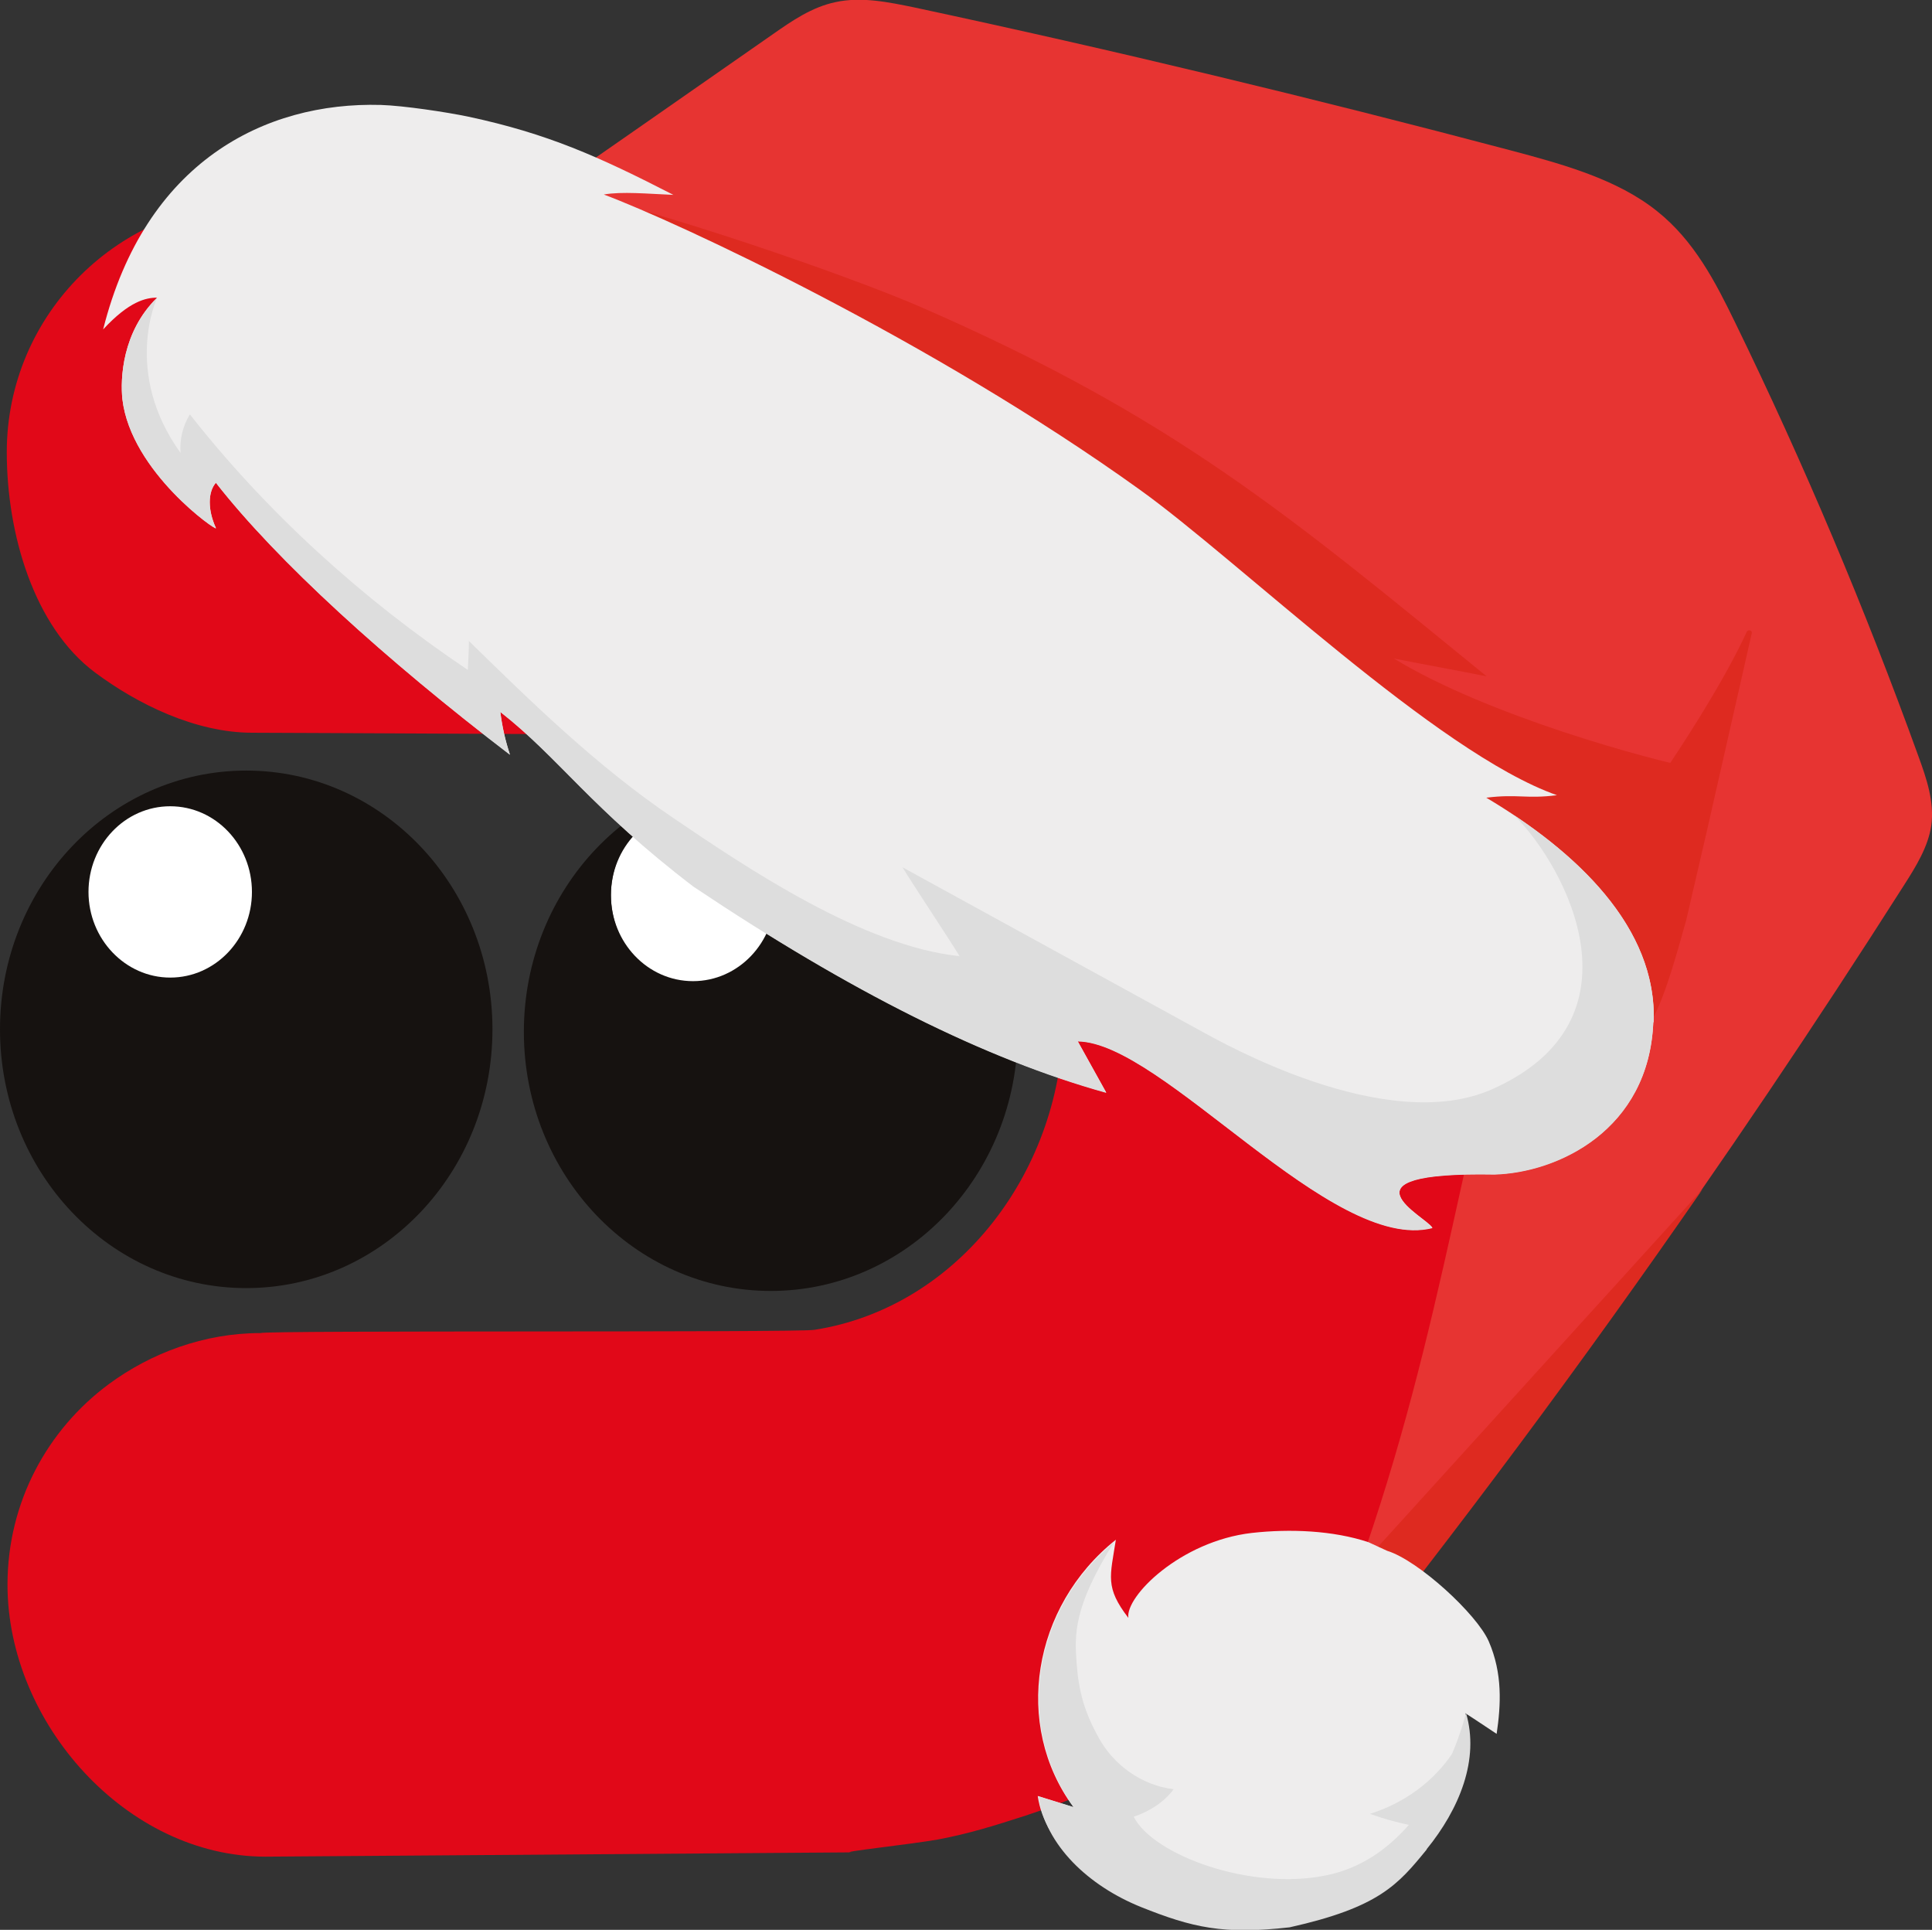 <?xml version="1.0" encoding="UTF-8"?>
<svg id="_Слой_2" data-name="Слой 2" xmlns="http://www.w3.org/2000/svg" viewBox="0 0 54.14 54.07">
  <rect x="0" y="0" width="54.14" height="54.07" fill="#333333" stroke="none"/>
  <defs>
    <style>
      .cls-1 {
        fill: #e10818;
      }

      .cls-2 {
        fill: #eeeded;
      }

      .cls-3 {
        fill: #fff;
      }

      .cls-4 {
        fill: #de2a20;
      }

      .cls-5 {
        fill: #ddd;
      }

      .cls-6 {
        fill: #e73432;
      }

      .cls-7 {
        fill: #161210;
      }
    </style>
  </defs>
  <g id="_Слой_10" data-name="Слой 10">
    <g>
      <ellipse class="cls-3" cx="4.77" cy="25.08" rx="2.38" ry="2.53"/>
      <ellipse class="cls-3" cx="19.5" cy="25.08" rx="2.38" ry="2.53"/>
      <path class="cls-7" d="M6.9,21.59c-3.81,0-6.9,3.24-6.9,7.25s3.09,7.25,6.9,7.25,6.9-3.24,6.9-7.25-3.09-7.25-6.9-7.25ZM4.77,27.39c-1.26,0-2.29-1.08-2.29-2.4s1.02-2.4,2.29-2.4,2.29,1.08,2.29,2.4-1.02,2.4-2.29,2.4Z"/>
      <path class="cls-7" d="M21.6,21.65c-3.82,0-6.92,3.25-6.92,7.26s3.1,7.26,6.92,7.26,6.92-3.25,6.92-7.26-3.1-7.26-6.92-7.26ZM19.42,27.49c-1.27,0-2.3-1.08-2.3-2.41s1.03-2.41,2.3-2.41,2.3,1.08,2.3,2.41-1.03,2.41-2.3,2.41Z"/>
      <path class="cls-1" d="M28.46,6.62c-.77-.24-1.56-.44-2.37-.59-.68-.13-1.37-.22-2.07-.28q-.37,0,0,0l-16.76-.09C3.35,5.66.19,8.8.19,12.67c0,2.29.76,4.89,2.47,6.17,1.18.88,2.81,1.69,4.41,1.69,0,0,15.35.06,15.98.11,3.87.3,6.75,3.58,6.75,7.85s-2.93,8.14-6.98,8.77c-.49.08-15.37.01-15.52.09-1.58,0-3.07.56-4.25,1.43-1.73,1.28-2.84,3.32-2.84,5.62,0,3.87,3.33,7.62,7.23,7.62l16.43-.12c-.46,0,1.62-.22,2.41-.36.9-.17,1.59-.39,2.46-.67,8.81-2.88,15.22-12.13,15.22-22.37s-6.53-19.08-15.48-21.87Z"/>
    </g>
    <g id="_2_hat" data-name="2 hat">
      <g id="fabric">
        <path class="cls-6" d="M14,6.29c2.56-1.78,5.12-3.56,7.67-5.34.53-.37,1.08-.75,1.74-.89.73-.16,1.49,0,2.22.15,5.61,1.2,11.17,2.54,16.69,4,1.47.39,3,.81,4.12,1.71,1.04.83,1.63,1.98,2.18,3.11,1.94,3.98,3.65,8.04,5.14,12.16.23.63.45,1.28.36,1.94-.09.6-.43,1.15-.77,1.68-4.95,7.78-10.36,15.36-16.21,22.68-.57.33-1.38-.08-1.59-.63-.21-.55,2.28-2.23,2.48-2.79,2.47-6.93,2.96-12.46,5.13-19.71"/>
        <g>
          <path class="cls-4" d="M47.83,23.29l1.26-5.55c.02-.08-.11-.11-.14-.04-1.31,2.85-5.1,8.06-8.44,11.96-.41-.86-.62-1.82-1.53-3.5-3.16-5.8-7.68-10.4-14.05-13.72.65-.08.95-.12,1.59-.2-3.07-2.68-4.71-3.77-8.37-5.83-.62-.35-4.17-1.34-5.72-1.19l25.39,27.35c-.72.72,1.18-.66.67-.3l3.48-.48c4.12-3.09,4.02-1.45,5.28-6"/>
          <path class="cls-4" d="M43.9,27.56c-.74-2.59,5.99-5.57,3.73-6-1.41-.27-5.95-1.51-8.57-3.11,1.06.21,1.55.29,2.6.5-5.51-4.49-8.75-7.25-15.84-10.34-2.11-.92-7.44-2.74-9.98-3.27"/>
          <path class="cls-4" d="M47.71,33.32l-9.56,10.53-.03.02c-.03.07-.05.15-.08.22-.2.56-2.69,2.23-2.48,2.79.21.55,1.02.96,1.59.63,3.7-4.63,7.22-9.36,10.56-14.19Z"/>
        </g>
      </g>
      <g id="fur">
        <path class="cls-2" d="M46.34,28.64c.1-2.66-2.17-4.79-4.69-6.29.89-.11,1.1.04,1.98-.07-3.36-1.18-8.91-6.57-11.69-8.56-5.82-4.18-12.96-7.5-15.02-8.27.5-.09,1.24-.02,1.95.01-2.1-1.08-3.54-1.72-5.74-2.19-.62-.13-1.82-.31-2.46-.33-3.26-.09-6.6,1.6-7.78,6.29.73-.79,1.2-.89,1.51-.89-.98.96-1.03,2.27-.97,2.84.24,2.04,2.68,3.73,2.62,3.61-.23-.5-.23-1.01,0-1.27,1.72,2.2,4.75,4.95,8.24,7.62-.13-.39-.22-.79-.27-1.2,1.67,1.31,2.53,2.69,5.41,4.89,4.42,2.96,8.19,4.84,11.57,5.78l-.8-1.44c2.38.02,7.11,5.95,9.94,5.23-.16-.31-2.84-1.58,1.74-1.5,1.77-.05,4.33-1.24,4.45-4.27Z"/>
        <path class="cls-5" d="M46.34,28.64c.09-2.37-1.71-4.33-3.9-5.79,1.46,1.46,3.72,5.74-.63,7.67-2.98,1.32-7.61-1.34-8.15-1.63-2.79-1.53-5.58-3.06-8.37-4.59.29.48,1.31,2.01,1.6,2.49-2.7-.28-5.93-2.45-8.05-3.89-2.12-1.44-3.92-3.2-5.7-4.94,0,.27-.02.54-.03.81-3.01-2.02-5.65-4.44-7.79-7.16-.2.33-.29.71-.26,1.08-1.63-2.26-.66-4.34-.66-4.34-.98.96-1.03,2.27-.97,2.84.24,2.04,2.68,3.73,2.62,3.61-.23-.5-.23-1.01,0-1.27,1.72,2.2,4.75,4.95,8.24,7.62-.13-.39-.22-.79-.27-1.2,1.67,1.31,2.53,2.69,5.41,4.89,4.42,2.96,8.19,4.84,11.57,5.78l-.8-1.44c2.38.02,7.11,5.95,9.94,5.23-.16-.31-2.84-1.58,1.74-1.5,1.77-.05,4.33-1.24,4.45-4.27Z"/>
      </g>
      <g id="fur_ball" data-name="fur ball">
        <path class="cls-2" d="M38.87,43.45c.88.27,2.52,1.78,2.85,2.54.39.9.34,1.78.22,2.59-.29-.19-.58-.39-.88-.58.4,1.3-.33,2.79-1.3,3.87-.97,1.08-1.58,1.5-3.7,1.93-1.96.18-2.43.1-3.92-.43-1.49-.53-2.86-1.67-3.06-3.05.33.1.67.21,1,.31-1.69-2.29-1.16-5.62,1.19-7.49-.16,1.03-.31,1.33.35,2.19-.09-.6,1.46-2.15,3.46-2.38,1.07-.12,2.28-.07,3.27.26"/>
        <path class="cls-5" d="M39.98,51.81c.91-1.12,1.49-2.51,1.1-3.82,0,0-.11.49-.39,1.15-.51.76-1.33,1.38-2.3,1.68.35.13.72.23,1.09.31-.57.65-1.32,1.21-2.3,1.41-2.13.45-4.88-.57-5.41-1.64.46-.15.86-.42,1.12-.77-.93-.11-1.7-.71-2.1-1.44-.4-.72-.56-1.29-.62-2.09-.06-.8-.09-1.57,1.04-3.38-2.28,1.88-2.78,5.16-1.11,7.42-.33-.1-.67-.21-1-.31.2,1.38,1.41,2.51,2.87,3.1,1.45.58,2.31.78,4.17.57,2.51-.56,3.04-1.2,3.84-2.18Z"/>
      </g>
    </g>
  </g>
</svg>